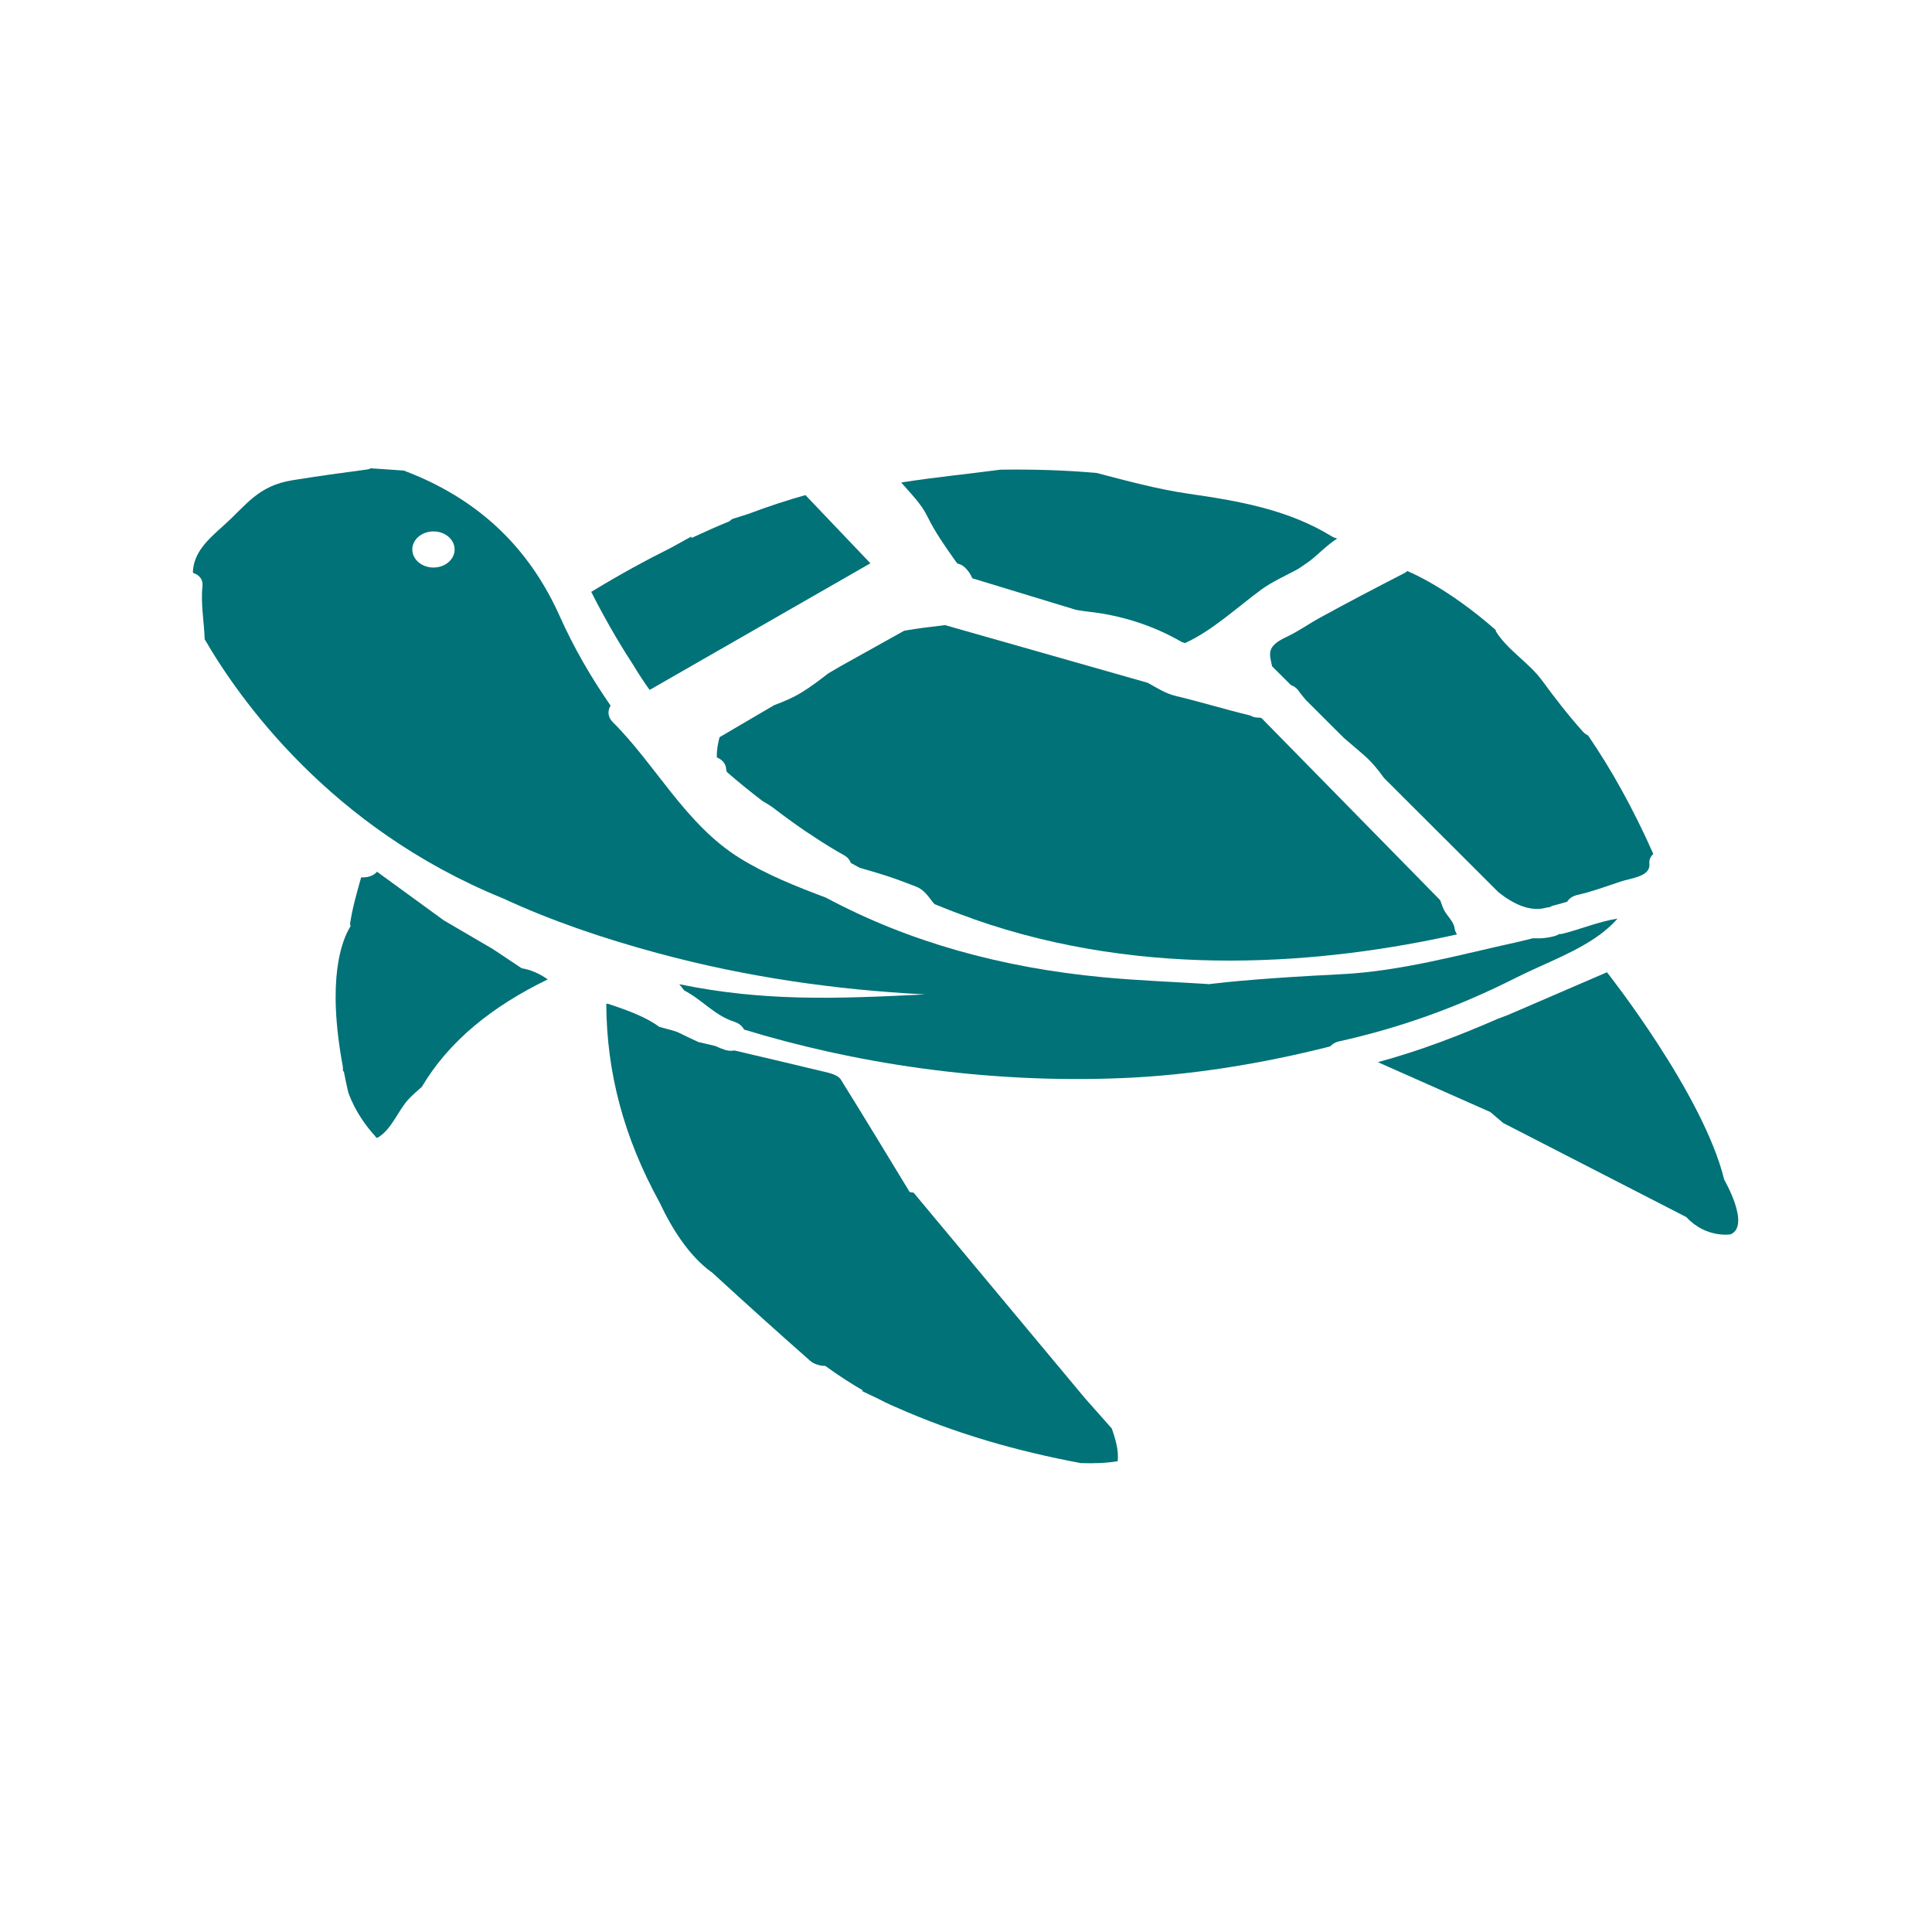 <?xml version="1.0" encoding="UTF-8" standalone="no"?>
<!DOCTYPE svg PUBLIC "-//W3C//DTD SVG 1.1//EN" "http://www.w3.org/Graphics/SVG/1.1/DTD/svg11.dtd">
<svg width="100%" height="100%" viewBox="0 0 300 300" version="1.1" xmlns="http://www.w3.org/2000/svg" xmlns:xlink="http://www.w3.org/1999/xlink" xml:space="preserve" xmlns:serif="http://www.serif.com/" style="fill-rule:evenodd;clip-rule:evenodd;stroke-linejoin:round;stroke-miterlimit:2;">
    <g transform="matrix(1,0,0,1,-9164.02,-0)">
        <g id="Citas-de-negocio" serif:id="Citas de negocio" transform="matrix(1,0,0,1,9164.02,0)">
            <rect x="0" y="0" width="300" height="300" style="fill:none;"/>
            <g id="Capa-1" serif:id="Capa 1">
            </g>
            <g id="Capa-2" serif:id="Capa 2">
            </g>
            <g transform="matrix(0.34,0,0,0.34,-263.973,-53.034)">
                <g transform="matrix(1,0,0,1,964.902,612.223)">
                    <path d="M0,-203.585C-1.106,-208.041 2.232,-212.419 7.454,-213.363C12.678,-214.305 17.808,-211.457 18.913,-207.003C20.019,-202.546 16.683,-198.168 11.46,-197.222C6.237,-196.28 1.106,-199.128 0,-203.585M-95.034,-164.294C-79.342,-137.18 -37.865,-78.261 40.822,-46.107C40.929,-46.064 41.017,-46.032 41.123,-45.989C63.426,-35.646 87.253,-27.598 111.897,-20.928C152.164,-10.032 192.921,-4.195 234.023,-2.088C193.086,-0.045 160.102,1.164 121.674,-6.759C122.489,-5.859 123.206,-4.887 123.936,-3.929C132.04,0.236 137.852,7.516 146.735,10.358C149.026,11.09 150.502,12.419 151.304,13.959C199.96,28.852 260.082,38.775 324.033,36.129C355.661,34.819 387.956,29.528 419.006,21.655C419.922,20.651 421.132,19.787 422.979,19.376C451.788,12.985 478.071,3.326 503.664,-9.612C517.117,-16.413 533.18,-21.929 544.64,-31.305L544.579,-31.521L544.954,-31.598C546.854,-33.179 548.609,-34.88 550.213,-36.704C541.436,-35.333 533.362,-31.809 524.808,-29.725C524.356,-29.615 523.984,-29.689 523.557,-29.643C523.012,-29.317 522.444,-29.005 521.717,-28.799C518.328,-27.842 514.956,-27.536 511.642,-27.742C509.299,-27.18 506.967,-26.554 504.613,-26.037C478.014,-20.197 451.414,-12.676 423.972,-11.306C390.307,-9.625 373.259,-7.955 362.603,-6.673C362.865,-6.73 363.126,-6.751 363.389,-6.813C347.368,-7.824 331.293,-8.412 315.336,-9.916C268.79,-14.303 226.379,-26.094 188.75,-46.258C175.118,-51.401 161.56,-56.743 149.302,-64.358C124.595,-79.708 110.99,-106.919 91.376,-126.405C88.905,-128.86 88.969,-131.722 90.349,-133.987C81.335,-146.96 73.515,-160.55 67.123,-174.815C54.378,-203.259 33.949,-224.923 2.995,-238.453C0.708,-239.453 -1.649,-240.401 -4.052,-241.31C-8.914,-241.654 -13.972,-242.049 -19.113,-242.36C-19.633,-242.189 -20.048,-241.942 -20.679,-241.858C-32.148,-240.33 -43.595,-238.749 -55.002,-236.911C-70.736,-234.378 -76.048,-225.504 -86.04,-216.555C-93.75,-209.654 -100.033,-204.012 -100.419,-194.964C-100.319,-194.823 -100.276,-194.665 -100.185,-194.522C-97.615,-193.687 -95.709,-191.735 -96.04,-188.601C-96.903,-180.418 -95.29,-172.393 -95.034,-164.294" style="fill:rgb(0,114,120);fill-rule:nonzero;"/>
                </g>
                <g transform="matrix(1,0,0,1,1053.28,824.369)">
                    <path d="M0,-209.974C0.256,-209.963 0.497,-209.947 0.752,-209.953C9.628,-207.028 17.947,-204.018 24.191,-199.421C28.339,-198.34 31.875,-197.355 32.668,-196.949C34.85,-195.831 42.018,-192.505 42.018,-192.505C44.647,-191.886 47.173,-191.294 49.749,-190.689C51.165,-190.026 52.634,-189.417 54.208,-188.914C55.795,-188.407 57.213,-188.378 58.458,-188.645C73.249,-185.175 87.33,-181.868 101.366,-178.472C103.474,-177.965 106.148,-176.902 107.072,-175.421C117.558,-158.586 127.841,-141.611 138.586,-123.94L140.338,-123.704L218.616,-29.816C222.702,-25.203 226.769,-20.611 230.847,-16.007C232.651,-10.907 234.089,-5.835 233.567,-1.05C227.987,-0.121 222.356,0 216.706,-0.183C187.714,-5.612 159.526,-13.584 132.098,-25.807L132.078,-25.811C132.078,-25.811 128.827,-27.131 123.539,-29.888C121.228,-31 118.902,-32.03 116.601,-33.205C116.852,-33.245 117.062,-33.28 117.309,-33.32C112.342,-36.181 106.445,-39.893 100.007,-44.583C97.723,-44.512 94.764,-45.452 93.241,-46.792C77.98,-60.229 62.911,-73.829 47.987,-87.54L47.938,-87.466C38.092,-94.704 30.376,-106.366 24.277,-119.352C8.121,-148.767 0.152,-178.286 0,-209.974" style="fill:rgb(0,114,120);fill-rule:nonzero;"/>
                </g>
                <g transform="matrix(1,0,0,1,1460.34,700.344)">
                    <path d="M0,-79.025C1.576,-79.621 3.139,-80.206 4.734,-80.819C19.892,-87.358 34.53,-93.675 49.956,-100.332C49.956,-100.332 93.883,-44.894 103.511,-5.585C103.511,-5.585 115.644,15.239 106.479,19.363C106.479,19.363 95.304,21.307 86.221,11.496L2.614,-31.454L-3.309,-36.483C-20.159,-43.957 -37.042,-51.446 -54.667,-59.265C-35.45,-64.49 -17.752,-71.282 0,-79.025" style="fill:rgb(0,114,120);fill-rule:nonzero;"/>
                </g>
                <g transform="matrix(1,0,0,1,969.036,577.475)">
                    <path d="M0,74.887C-2.148,76.753 -4.215,78.589 -5.977,80.438C-10.787,85.483 -13.885,94.716 -20.477,98.253L-20.481,98.249C-20.736,97.957 -21.019,97.835 -21.263,97.483C-21.29,97.444 -21.297,97.39 -21.323,97.348C-30.574,87.32 -33.659,77.155 -33.659,77.155C-34.416,73.885 -35.031,70.824 -35.618,67.807C-35.741,67.799 -35.863,67.791 -35.986,67.779C-36.011,67.075 -36.037,66.366 -36.062,65.661C-43.515,25.612 -36.56,7.9 -32.519,1.458C-32.608,1.062 -32.799,0.654 -32.746,0.279C-31.742,-6.68 -29.741,-13.545 -27.708,-20.784C-24.808,-20.658 -22.098,-21.432 -20.457,-23.366C-10.1,-15.822 -0.054,-8.508 10.023,-1.172L10.025,-1.171L32.435,11.945L45.579,20.697C49.519,21.382 53.422,22.924 57.518,25.79C32.099,38.122 12.395,53.98 0,74.887" style="fill:rgb(0,114,120);fill-rule:nonzero;"/>
                </g>
                <g transform="matrix(1,0,0,1,960.004,619.056)">
                    <path d="M0,-0.29L-0.212,-0.253L-0.243,0C-0.166,-0.1 -0.08,-0.193 0,-0.29" style="fill:rgb(0,114,120);fill-rule:nonzero;"/>
                </g>
                <g transform="matrix(1,0,0,1,1364.07,542.643)">
                    <path d="M0,-95.841C5.269,-98.294 9.767,-101.585 14.826,-104.365C27.747,-111.467 40.847,-118.311 54.009,-125.08C54.443,-125.304 54.662,-125.611 55.016,-125.867C57.526,-124.846 73.999,-117.716 95.319,-99.035C95.463,-98.699 95.459,-98.381 95.674,-98.042C101.035,-89.586 110.566,-84.074 116.591,-75.867C122.471,-67.857 128.512,-60.019 135.247,-52.512C135.972,-51.704 136.774,-51.159 137.602,-50.773C147.922,-35.715 158.073,-17.716 167.408,3.366C166.189,4.431 165.416,5.926 165.597,7.941C166.114,13.726 157.182,14.348 152.248,16.019C145.76,18.217 139.392,20.536 132.641,22.093C130.34,22.624 128.894,23.772 128.059,25.162C125.93,25.803 123.788,26.419 121.607,26.95C120.928,27.115 120.468,27.435 119.921,27.696C119.459,27.741 119.02,27.733 118.516,27.876C110.905,30.026 103.12,25.909 96.701,20.851L44.386,-31.367C41.723,-35.143 38.754,-38.712 35.204,-41.814C32.179,-44.459 29.087,-47.072 26.012,-49.705L8.676,-67.008C7.579,-68.383 6.381,-69.689 5.399,-71.146C4.475,-72.518 3.22,-73.282 1.886,-73.786L-6.705,-82.361C-8.05,-88.345 -9.272,-91.522 0,-95.841" style="fill:rgb(0,114,120);fill-rule:nonzero;"/>
                </g>
                <g transform="matrix(1,0,0,1,1233.28,449.442)">
                    <path d="M0,-78.954C14.851,-79.179 29.477,-78.727 43.861,-77.471C57.736,-73.873 71.554,-70.056 85.887,-67.981C109.538,-64.558 131.537,-60.665 151.444,-48.436C152.242,-47.947 153.025,-47.733 153.803,-47.535C149.102,-44.428 145.473,-40.578 141.203,-37.2L138.117,-35.071C137.272,-34.511 136.495,-33.901 135.568,-33.4C130.156,-30.477 124.13,-27.816 119.242,-24.258C108.665,-16.555 96.778,-5.378 84.319,0.225L82.844,-0.225C82.823,-0.237 82.816,-0.255 82.795,-0.267C69.904,-7.749 55.372,-12.456 39.868,-14.145C38.029,-14.345 36.234,-14.655 34.438,-14.962L-12.823,-29.353C-13.571,-31.094 -14.562,-32.7 -16.137,-34.233C-17.23,-35.297 -18.444,-35.809 -19.674,-36.105L-20.531,-37.253C-25.199,-43.859 -29.836,-50.386 -33.385,-57.679C-36.193,-63.451 -41.029,-68.139 -45.306,-73.094C-30.335,-75.495 -15.089,-76.939 0,-78.954" style="fill:rgb(0,114,120);fill-rule:nonzero;"/>
                </g>
                <g transform="matrix(1,0,0,1,1103.79,543.108)">
                    <path d="M0,-41.2C-0.124,-44.259 0.392,-47.324 1.225,-50.445L26.139,-65.062C30.442,-66.678 34.688,-68.429 38.628,-70.842C42.967,-73.499 46.924,-76.526 50.86,-79.57L56.481,-82.867L85.566,-99.083C91.697,-100.164 97.942,-100.875 104.202,-101.63L196.761,-75.288C200.901,-73.044 204.728,-70.434 209.692,-69.248C221.024,-66.542 232.212,-63.092 243.542,-60.373C244.913,-59.57 246.371,-59.31 247.798,-59.388C248.114,-59.319 248.427,-59.236 248.744,-59.169L330.335,23.985C330.869,25.542 331.402,27.097 332.174,28.594C333.599,31.359 336.48,33.672 336.9,36.745C337.046,37.818 337.466,38.756 337.997,39.613C277.807,53.054 196.203,60.43 117.194,32.616C117.194,32.616 116.677,32.417 115.754,32.048C110.224,30.125 104.773,28 99.361,25.767C96.87,22.951 95.144,19.422 90.966,17.793C86.439,16.027 81.787,14.261 77.136,12.767C73.19,11.498 69.214,10.352 65.248,9.212C63.901,8.457 62.529,7.763 61.189,6.987C60.693,5.677 59.811,4.43 58.118,3.485C53.464,0.888 49.098,-1.829 44.827,-4.621C44.808,-4.647 44.776,-4.672 44.758,-4.699C43.293,-5.629 41.812,-6.627 40.339,-7.589C35.409,-10.964 30.598,-14.478 25.744,-18.191C24.6,-19.065 22.825,-20.139 20.825,-21.323C15.31,-25.501 9.901,-29.913 4.6,-34.523C4.505,-34.86 4.284,-35.207 4.277,-35.54C4.213,-38.416 2.358,-40.247 0,-41.2" style="fill:rgb(0,114,120);fill-rule:nonzero;"/>
                </g>
                <g transform="matrix(1,0,0,1,1073.08,382.092)">
                    <path d="M0,88.981C-2.531,85.433 -4.947,81.825 -7.143,78.12L-7.142,78.12C-18.376,61.058 -26.662,44.197 -26.662,44.197C-13.774,36.341 -1.622,29.71 9.847,24.011C12.869,22.34 15.891,20.667 19.061,18.915C19.068,19.157 19.075,19.37 19.081,19.607C25.081,16.808 30.898,14.231 36.454,11.96C36.964,11.429 37.511,11.007 38.085,10.814C40.374,10.056 42.695,9.369 44.99,8.627C54.481,5.035 63.154,2.25 71.15,0L100.828,31.147L0,88.981Z" style="fill:rgb(0,114,120);fill-rule:nonzero;"/>
                </g>
            </g>
        </g>
    </g>
</svg>
